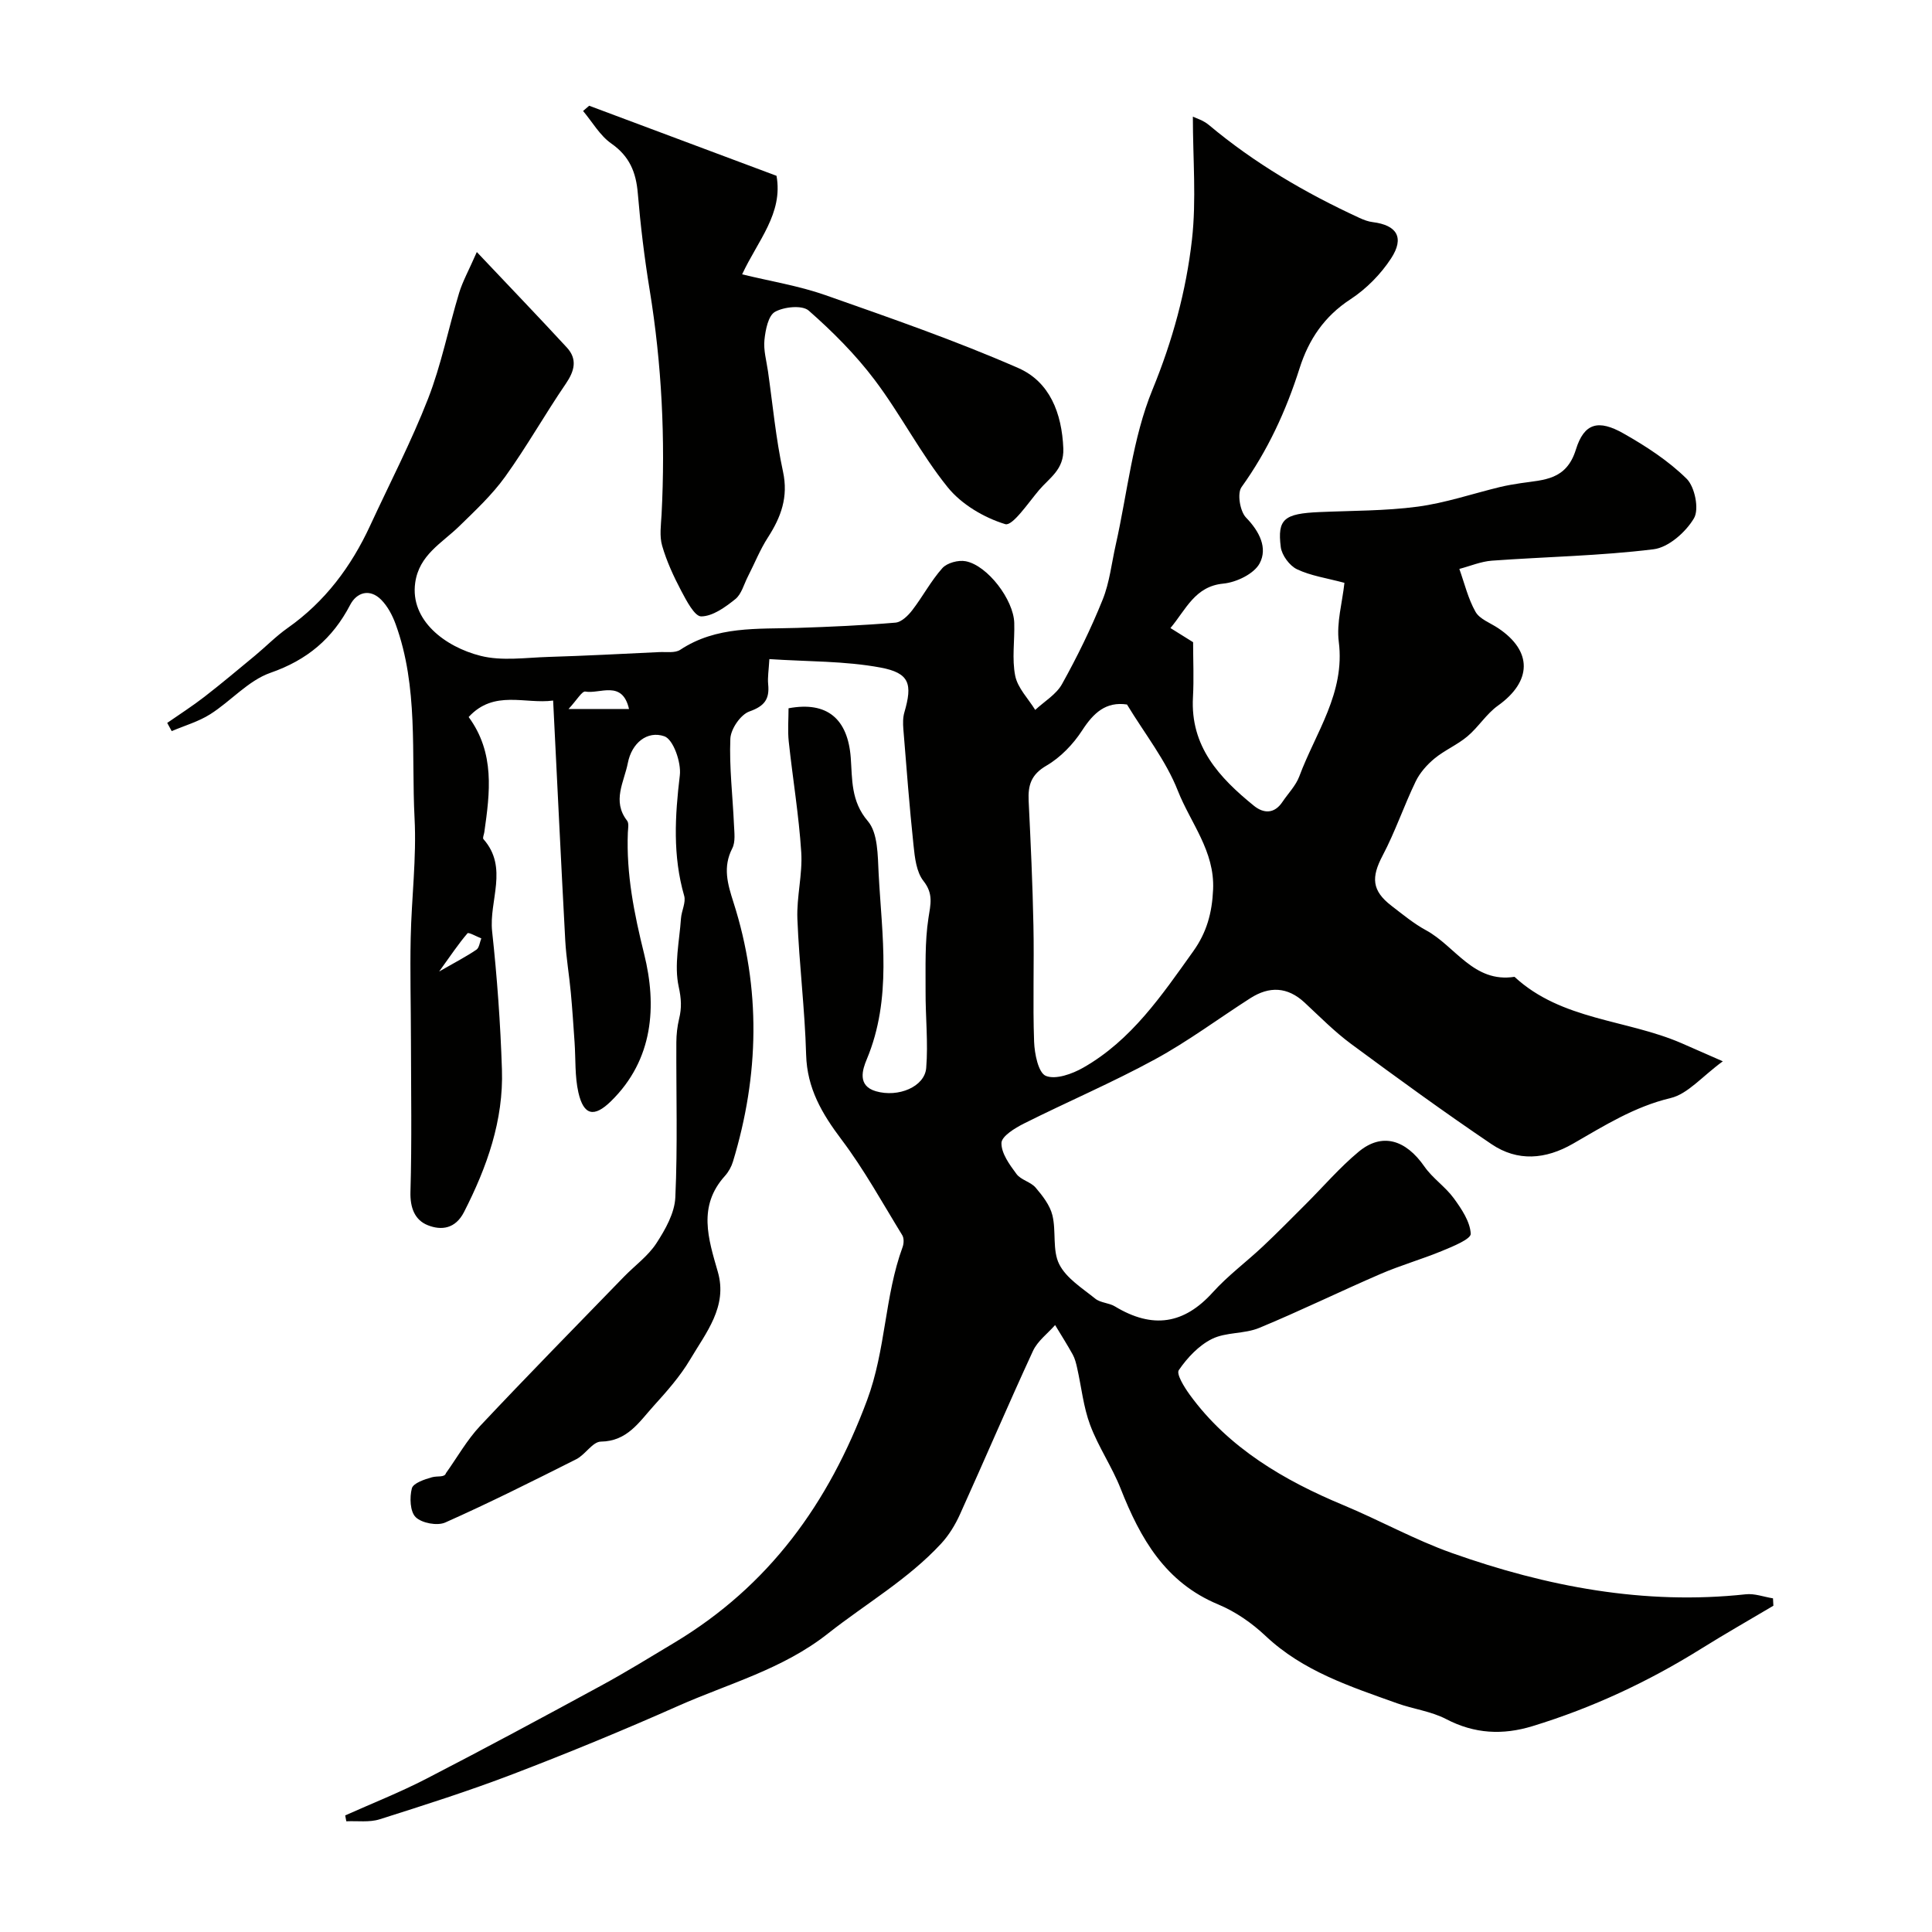 <svg enable-background="new 0 0 400 400" viewBox="0 0 400 400" xmlns="http://www.w3.org/2000/svg"><g fill="#010100"><path d="m71.47 375.86c5.59-2.5 11.31-4.76 16.74-7.56 12.17-6.28 24.22-12.77 36.25-19.31 5.16-2.8 10.17-5.9 15.21-8.92 19.54-11.75 31.86-28.76 39.84-50.15 3.92-10.51 3.61-21.5 7.37-31.75.26-.72.3-1.83-.08-2.44-4.09-6.66-7.88-13.57-12.57-19.79-4.04-5.36-7.14-10.6-7.33-17.58-.26-9.38-1.44-18.73-1.81-28.11-.18-4.58 1.09-9.23.8-13.79-.49-7.67-1.77-15.29-2.59-22.94-.24-2.27-.04-4.59-.04-6.88 8.04-1.5 12.28 2.24 12.88 10.25.33 4.41 0 8.98 3.54 13.12 2.1 2.46 2.04 7.11 2.23 10.81.68 12.91 2.81 25.91-2.46 38.51-.88 2.09-1.99 5.47 1.89 6.6 4.65 1.35 10.1-.93 10.42-4.81.43-5.26-.16-10.6-.13-15.9.02-5.04-.17-10.16.59-15.11.44-2.89 1.08-5.04-1.03-7.72-1.46-1.85-1.79-4.81-2.05-7.34-.85-8.01-1.46-16.05-2.11-24.09-.09-1.15-.11-2.38.21-3.47 1.7-5.85 1.13-8.15-4.94-9.28-7.4-1.38-15.09-1.22-23.01-1.75-.13 2.32-.39 3.78-.25 5.2.31 3.08-.74 4.53-3.88 5.64-1.82.64-3.87 3.63-3.95 5.65-.24 5.91.49 11.85.75 17.78.07 1.64.34 3.56-.35 4.91-2 3.89-.97 7.37.25 11.19 5.72 17.86 5.32 35.78-.1 53.64-.32 1.07-.92 2.16-1.67 2.99-5.66 6.27-3.45 12.99-1.47 19.87 2.07 7.18-2.46 12.6-5.74 18.15-2.07 3.49-4.84 6.61-7.58 9.64-2.98 3.29-5.42 7.28-10.9 7.35-1.7.02-3.22 2.7-5.08 3.64-8.98 4.52-17.97 9.03-27.14 13.11-1.64.73-4.84.13-6.11-1.1-1.18-1.14-1.29-4.1-.8-5.97.28-1.08 2.62-1.87 4.17-2.3 1.19-.33 2.6.1 2.89-.85 2.34-3.28 4.35-6.87 7.08-9.78 9.78-10.41 19.8-20.6 29.74-30.85 2.25-2.32 5.01-4.3 6.74-6.95 1.86-2.86 3.79-6.27 3.93-9.53.49-10.68.16-21.39.21-32.09.01-1.62.19-3.28.57-4.86.56-2.27.46-4.17-.08-6.64-.98-4.47.14-9.41.47-14.15.11-1.58 1.06-3.31.66-4.69-2.39-8.28-1.91-16.51-.9-24.94.32-2.66-1.35-7.44-3.2-8.08-3.54-1.23-6.76 1.39-7.56 5.52-.77 3.94-3.32 7.88-.16 11.95.42.54.2 1.62.16 2.45-.34 8.6 1.29 16.76 3.38 25.18 2.64 10.64 1.96 21.84-6.91 30.49-3.46 3.37-5.62 2.92-6.71-1.84-.76-3.35-.55-6.92-.79-10.39-.24-3.44-.46-6.88-.78-10.31-.33-3.59-.95-7.16-1.15-10.76-.88-16.34-1.66-32.68-2.51-49.69-5.76.8-12.23-2.32-17.49 3.41 5.47 7.46 4.41 15.65 3.24 23.86-.07.48-.39 1.18-.18 1.42 5.24 5.93 1.11 12.75 1.8 19.11 1.03 9.49 1.72 19.04 2.03 28.58.35 10.54-3.1 20.22-7.85 29.52-1.78 3.48-4.68 3.85-7.5 2.73-2.69-1.07-3.68-3.6-3.59-6.9.3-10.52.12-21.05.1-31.58-.01-7-.2-14-.05-20.99.17-8.27 1.23-16.56.8-24.79-.69-13.44.83-27.15-3.92-40.19-.66-1.81-1.64-3.68-2.97-5.03-2.39-2.42-5.1-1.54-6.44 1.04-3.65 7-8.9 11.42-16.51 14.07-4.58 1.6-8.19 5.86-12.46 8.57-2.43 1.54-5.31 2.36-7.98 3.5-.31-.57-.62-1.13-.93-1.7 2.58-1.79 5.23-3.49 7.71-5.41 3.55-2.75 6.98-5.64 10.44-8.5 2.28-1.89 4.37-4.04 6.77-5.73 7.75-5.45 13.17-12.72 17.1-21.22 4.04-8.74 8.5-17.32 11.99-26.27 2.75-7.06 4.22-14.62 6.43-21.91.72-2.36 1.96-4.57 3.66-8.45 6.89 7.29 12.83 13.47 18.64 19.77 2.22 2.41 1.6 4.84-.21 7.49-4.32 6.32-8.09 13.03-12.55 19.24-2.71 3.77-6.19 7.02-9.53 10.28-3.59 3.5-8.31 5.93-9.11 11.72-1.07 7.77 6.21 13.26 13.56 15.11 4.41 1.11 9.32.36 14 .22 7.66-.23 15.31-.64 22.96-1 1.47-.07 3.27.24 4.36-.48 7.49-4.96 15.94-4.26 24.26-4.53 6.77-.22 13.55-.52 20.29-1.09 1.24-.1 2.62-1.45 3.48-2.57 2.18-2.83 3.87-6.07 6.24-8.72.98-1.09 3.33-1.72 4.84-1.42 4.52.88 9.9 7.97 10.04 12.76.11 3.66-.51 7.44.2 10.96.51 2.53 2.7 4.72 4.14 7.06 1.89-1.76 4.36-3.2 5.55-5.35 3.14-5.64 6-11.48 8.41-17.47 1.44-3.57 1.85-7.55 2.71-11.36 2.42-10.76 3.48-22.07 7.61-32.13 4.16-10.15 6.96-20.39 8.17-31.03.94-8.27.19-16.72.19-25.49.51.26 2.13.73 3.31 1.72 9.47 7.94 20.01 14.1 31.19 19.25.87.4 1.81.76 2.76.87 4.98.63 6.6 3.18 3.78 7.51-2.14 3.28-5.14 6.32-8.41 8.46-5.42 3.53-8.64 8.34-10.52 14.24-2.8 8.82-6.6 17.08-12.04 24.66-.93 1.3-.31 5.01.94 6.3 2.8 2.88 4.5 6.3 2.82 9.47-1.16 2.18-4.82 3.94-7.53 4.2-5.87.56-7.71 5.34-10.94 9.2 1.4.87 2.99 1.87 4.69 2.93 0 3.74.18 7.57-.03 11.39-.57 10.21 5.46 16.66 12.6 22.46 2.03 1.65 4.25 1.73 5.93-.79 1.18-1.76 2.77-3.36 3.49-5.29 3.37-9.07 9.52-17.25 8.17-27.86-.5-3.94.73-8.1 1.17-12.2-3.68-.99-6.97-1.45-9.82-2.81-1.54-.73-3.14-2.9-3.36-4.59-.74-5.83.72-6.93 7.98-7.25 6.79-.3 13.63-.23 20.35-1.12 5.77-.77 11.38-2.69 17.07-4.07 1.42-.34 2.86-.58 4.31-.8 4.75-.71 9.41-.58 11.39-6.95 1.72-5.56 4.71-6.26 9.87-3.33 4.66 2.64 9.29 5.65 13.06 9.37 1.7 1.68 2.63 6.3 1.52 8.18-1.69 2.87-5.27 6.04-8.37 6.42-11.08 1.37-22.31 1.55-33.47 2.36-2.28.17-4.5 1.12-6.74 1.71 1.07 2.98 1.81 6.16 3.35 8.88.87 1.53 3.08 2.3 4.7 3.39 7.13 4.76 6.99 11-.05 16.03-2.4 1.71-4.04 4.44-6.32 6.36-2.09 1.76-4.72 2.86-6.83 4.6-1.56 1.29-3.03 2.95-3.9 4.76-2.43 5.04-4.23 10.4-6.84 15.34-2.37 4.5-2.24 7.24 1.82 10.37 2.33 1.79 4.63 3.7 7.19 5.09 6.06 3.29 9.83 10.95 18.3 9.63 9.76 9.03 23.21 8.8 34.6 13.75 2.35 1.02 4.69 2.06 8.53 3.74-4.32 3.16-7.24 6.76-10.81 7.61-7.51 1.79-13.76 5.74-20.21 9.45-5.68 3.27-11.47 3.74-16.86.1-9.87-6.67-19.52-13.69-29.1-20.77-3.43-2.54-6.47-5.63-9.61-8.55-3.54-3.29-7.31-3.42-11.24-.9-6.59 4.22-12.9 8.94-19.76 12.67-8.83 4.81-18.12 8.77-27.11 13.28-1.86.93-4.62 2.63-4.65 4.02-.04 2.14 1.68 4.5 3.12 6.43.92 1.24 2.94 1.62 3.96 2.82 1.44 1.69 2.96 3.64 3.47 5.72.81 3.31-.04 7.26 1.41 10.13 1.46 2.91 4.77 4.96 7.47 7.14 1.08.87 2.82.85 4.05 1.59 7.85 4.75 14.34 3.67 20.28-2.91 3.13-3.47 6.95-6.29 10.37-9.51 3.01-2.83 5.91-5.79 8.84-8.71 3.65-3.64 7.04-7.61 10.99-10.89 4.82-4 9.72-2.53 13.61 3.07 1.69 2.43 4.34 4.18 6.09 6.58 1.61 2.21 3.37 4.83 3.5 7.34.05 1.1-3.71 2.63-5.92 3.54-4.18 1.73-8.56 2.97-12.71 4.76-8.44 3.64-16.7 7.69-25.19 11.2-3.05 1.26-6.84.83-9.75 2.27-2.73 1.35-5.12 3.9-6.87 6.46-.56.81 1.14 3.54 2.24 5.06 8.05 11.1 19.7 17.84 31.78 22.87 7.61 3.17 14.88 7.23 22.53 9.94 19.57 6.94 39.83 10.82 60.84 8.54 1.82-.2 3.75.54 5.63.84.03.51.05 1.02.08 1.53-4.99 2.96-10.03 5.83-14.95 8.9-10.96 6.84-22.56 12.25-34.92 16.03-6.18 1.89-12.01 1.6-17.88-1.46-3.1-1.62-6.8-2.07-10.15-3.27-9.68-3.47-19.48-6.62-27.26-13.97-2.81-2.65-6.21-5.01-9.76-6.49-10.99-4.56-16.15-13.66-20.22-23.98-1.78-4.52-4.62-8.64-6.32-13.19-1.4-3.74-1.8-7.86-2.69-11.8-.21-.94-.45-1.92-.9-2.75-1.15-2.08-2.43-4.09-3.66-6.13-1.56 1.77-3.63 3.3-4.58 5.35-5.18 11.22-10.03 22.59-15.12 33.84-.98 2.17-2.29 4.32-3.9 6.06-6.85 7.41-15.6 12.44-23.42 18.61-9.41 7.43-20.57 10.35-31.06 15.01-11.24 4.99-22.63 9.68-34.12 14.08-9.09 3.48-18.38 6.44-27.66 9.38-2.13.67-4.58.3-6.89.41-.09-.42-.16-.82-.23-1.22zm161.86-230c-4.35-.65-6.92 1.72-9.27 5.35-1.86 2.87-4.49 5.61-7.41 7.31-3.19 1.85-3.83 4.07-3.68 7.28.42 8.59.82 17.19.99 25.79.17 8.03-.15 16.07.14 24.09.09 2.5.88 6.44 2.43 7.07 2.04.83 5.46-.4 7.74-1.7 10-5.69 16.28-15 22.78-24.1 2.79-3.9 3.9-7.95 4.11-12.8.35-7.95-4.66-13.75-7.29-20.41-2.46-6.28-6.85-11.8-10.54-17.88zm-103.1.93c-1.39-6.09-6.04-3.06-9.04-3.61-.69-.13-1.75 1.75-3.48 3.61zm-39.31 54.35c3.47-1.99 5.68-3.13 7.72-4.52.59-.4.68-1.54 1.01-2.34-.99-.38-2.63-1.32-2.86-1.05-1.85 2.15-3.43 4.53-5.87 7.91z"/><path d="m121.98 21.89c12.88 4.82 25.76 9.64 38.79 14.51 1.4 7.79-3.88 13.42-7.12 20.4 5.97 1.45 11.74 2.38 17.17 4.28 13.45 4.73 26.97 9.41 40.01 15.12 6.48 2.84 9.02 9.29 9.32 16.66.17 4.37-2.87 6.06-5.01 8.59-2.24 2.64-5.51 7.52-7.01 7.07-4.39-1.34-9.06-4.09-11.93-7.65-5.6-6.94-9.72-15.07-15.11-22.21-3.96-5.25-8.7-10-13.65-14.35-1.34-1.18-5.1-.8-6.98.25-1.41.79-1.98 3.75-2.19 5.82-.22 2.11.42 4.32.73 6.48.99 6.93 1.63 13.94 3.11 20.77 1.14 5.27-.4 9.42-3.12 13.64-1.64 2.54-2.77 5.41-4.16 8.12-.82 1.6-1.31 3.63-2.6 4.66-2.06 1.65-4.65 3.54-7.04 3.57-1.38.02-3.07-3.26-4.16-5.31-1.57-2.98-3.01-6.1-3.94-9.32-.58-2-.24-4.31-.12-6.46.81-15.6.05-31.1-2.47-46.54-1.08-6.61-1.89-13.29-2.45-19.97-.36-4.36-1.72-7.68-5.49-10.31-2.36-1.65-3.92-4.45-5.84-6.73.43-.37.85-.73 1.26-1.09z"/></g></svg>